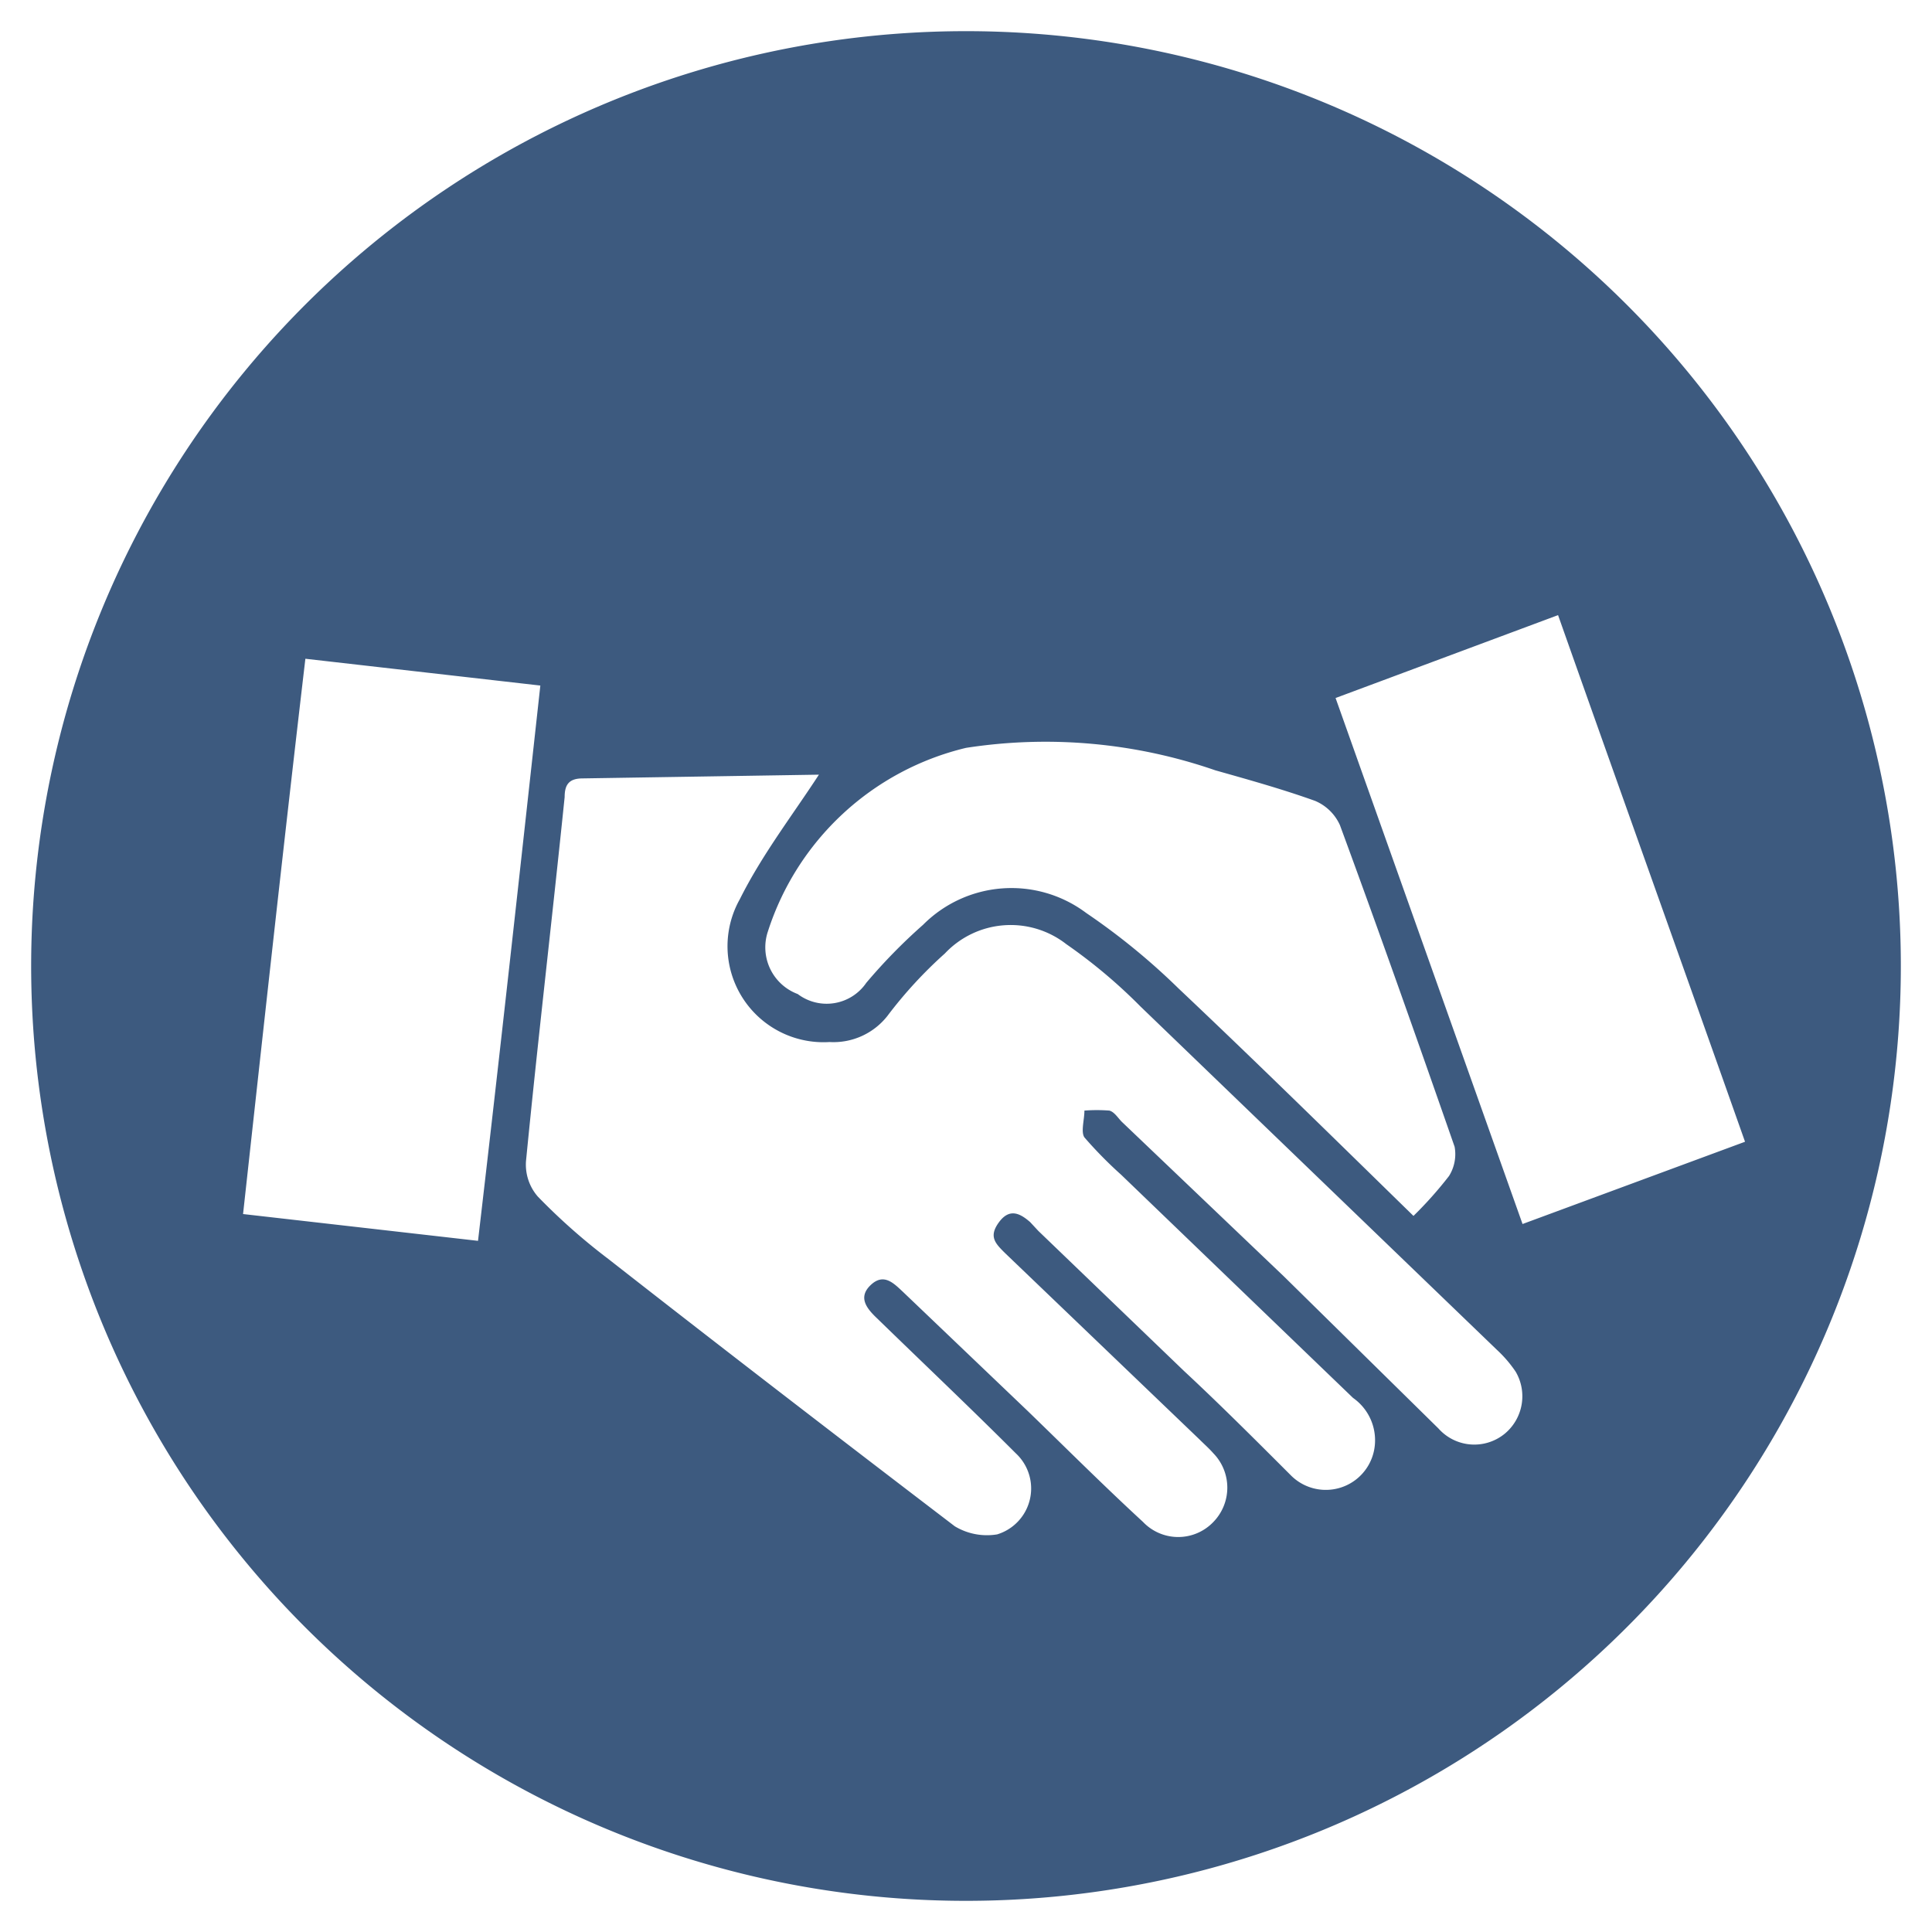 <svg id="Layer_1" data-name="Layer 1" xmlns="http://www.w3.org/2000/svg" viewBox="0 0 31 31"><defs><style>.cls-1{fill:#3d5a7f;}</style></defs><path class="cls-1" d="M15.5.5a15,15,0,1,0,15,15A15,15,0,0,0,15.5.5ZM15.5,12a8.33,8.33,0,0,1,4,.36c.53.15,1.07.3,1.6.49a.76.76,0,0,1,.4.39c.63,1.71,1.24,3.44,1.84,5.16a.66.66,0,0,1-.09.47,6.27,6.27,0,0,1-.57.64c-1.28-1.25-2.51-2.46-3.77-3.65a10.71,10.71,0,0,0-1.48-1.21,2,2,0,0,0-2.62.19,8.89,8.89,0,0,0-.91.93.77.77,0,0,1-1.1.18.8.8,0,0,1-.48-1A4.42,4.42,0,0,1,15.5,12ZM3.9,19.48c.33-3,.65-5.93,1-8.91L8.67,11c-.33,3-.65,5.92-1,8.91ZM24.15,23a.77.77,0,0,1-1.07-.08L20.6,20.48,18,18c-.06-.06-.12-.16-.2-.18a2.61,2.61,0,0,0-.4,0c0,.15-.06.34,0,.43a6.67,6.67,0,0,0,.59.6l3.72,3.58a.83.83,0,0,1,.34.83.79.79,0,0,1-1.34.41C20.14,23.1,19.57,22.53,19,22l-2.34-2.25-.13-.14c-.16-.14-.33-.23-.5,0s-.06.34.09.49l3.13,3c.07.07.15.14.22.22a.79.79,0,0,1,0,1.1.78.78,0,0,1-1.13,0c-.63-.58-1.23-1.18-1.85-1.78l-2-1.91c-.15-.14-.31-.31-.52-.11s-.06.38.11.54c.74.72,1.49,1.43,2.22,2.16A.77.77,0,0,1,16,24.62a1,1,0,0,1-.68-.13c-1.86-1.42-3.72-2.85-5.56-4.29a9.91,9.91,0,0,1-1.13-1,.78.78,0,0,1-.19-.57c.19-1.94.42-3.89.62-5.84,0-.2.07-.3.29-.3l3.79-.06h0c-.43.66-.91,1.28-1.27,2a1.54,1.54,0,0,0,1.44,2.29,1.1,1.1,0,0,0,.93-.42,7,7,0,0,1,.92-1,1.45,1.45,0,0,1,1.95-.15,8.47,8.47,0,0,1,1.19,1l5.72,5.51a2,2,0,0,1,.3.35A.78.78,0,0,1,24.15,23Zm.28-3.36-3-8.44L25,9.87c1,2.83,2,5.62,3,8.45Z"/></svg>